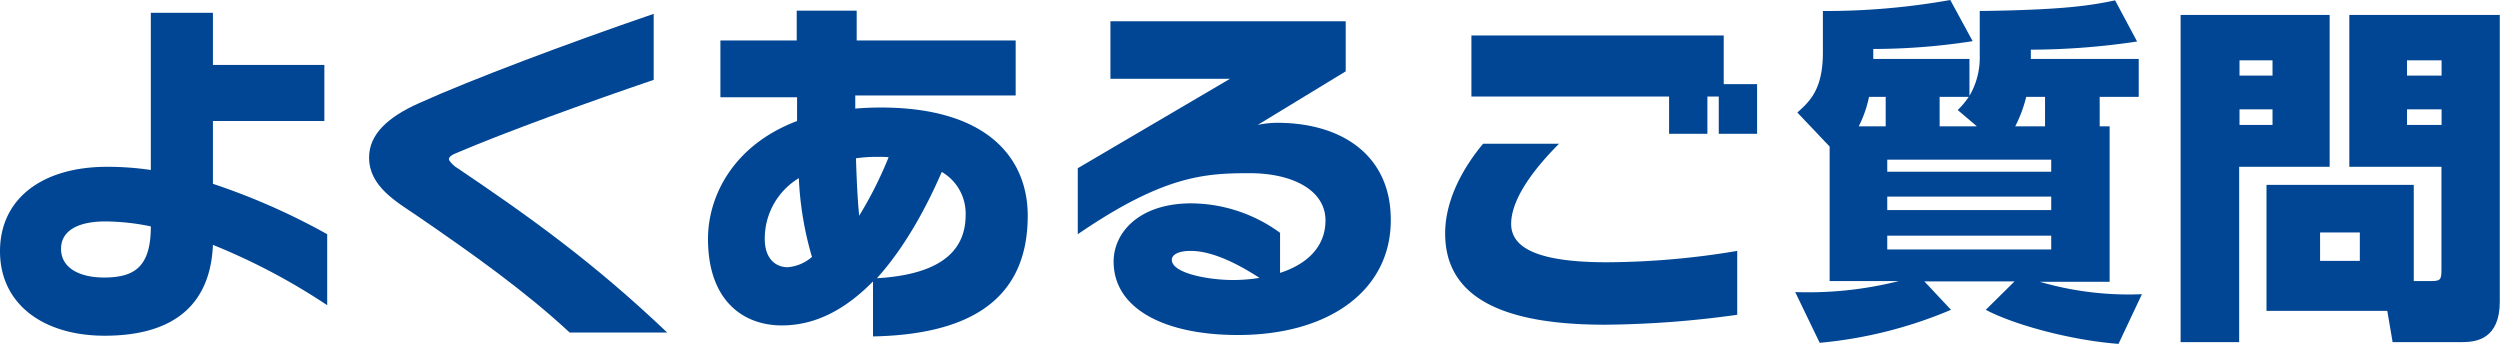 <svg xmlns="http://www.w3.org/2000/svg" width="352.23" height="48.5" viewBox="0 0 352.23 48.5"><defs><style>.cls-1{fill:#014694;}</style></defs><g id="レイヤー_2" data-name="レイヤー 2"><g id="レイヤー_1-2" data-name="レイヤー 1"><path class="cls-1" d="M30,34.5c-.35,8.4-5.5,12.8-15.25,12.8C6.1,47.3,0,42.85,0,35.4S6,23.5,15.1,23.5a41.41,41.41,0,0,1,6.15.45V1.8H30V9.15h15.7v7.9H30V25.9A93.6,93.6,0,0,1,46.1,33V43A89.42,89.42,0,0,0,30,34.5ZM14.8,31.2c-3.7,0-6.2,1.25-6.2,3.85,0,2.8,2.75,4.05,6.05,4.05,4.25,0,6.6-1.45,6.6-7.2A31.82,31.82,0,0,0,14.8,31.2Z"/><path class="cls-1" d="M80.26,46.85c-6.25-5.8-13.55-11-21.5-16.45-2.95-2-6.76-4.15-6.76-8.2,0-3.35,2.76-5.75,7-7.65,7.3-3.3,20.85-8.4,33.1-12.6v9.3c-9.25,3.15-20.75,7.3-27.9,10.35-.5.2-.95.5-.95.8s.5.75.85,1.05c10.4,7,19.5,13.5,29.9,23.4Z"/><path class="cls-1" d="M123,47.4V39.65l-.2.2c-3.45,3.45-7.6,6-12.65,6-5.3,0-10.4-3.35-10.4-12.2,0-6,3.55-13.2,12.55-16.6,0-1.1,0-2.2,0-3.35H101.5v-8h10.75V1.5h8.45V5.7h22.4v7.75H120.5V15.3q1.73-.15,3.6-.15c15.15,0,20.7,7.25,20.7,15.25C144.8,43.15,135.25,47.15,123,47.4ZM112.55,25.1a9.93,9.93,0,0,0-4.8,8.6c0,2.6,1.4,3.95,3.25,3.95a6,6,0,0,0,3.4-1.45A46.2,46.2,0,0,1,112.55,25.1Zm11.15-3a21.06,21.06,0,0,0-3.1.2c.1,3.35.25,6.1.45,8.1a55.23,55.23,0,0,0,4.15-8.25C124.7,22.1,124.2,22.1,123.7,22.1Zm9,2.1c-2,4.6-5,10.4-9.15,15,7.65-.45,12.5-3,12.5-8.9A6.78,6.78,0,0,0,132.65,24.2Z"/><path class="cls-1" d="M174.4,47.2c-10.25,0-17.5-3.65-17.5-10.35,0-4.05,3.55-8.2,10.95-8.2a21.45,21.45,0,0,1,12.5,4.15v5.65c3.7-1.2,6.4-3.6,6.4-7.4,0-4.2-4.55-6.65-10.7-6.65-6.35,0-12.15.35-24.2,8.6V23.7L173.3,11.1H156.45V3H189.6v7.05L177.2,17.6a13.56,13.56,0,0,1,2.75-.3c9.05,0,16,4.55,16,13.65C196,40.8,187.4,47.2,174.4,47.2Zm-6.65-11.85c-1.85,0-2.65.6-2.65,1.25,0,1.95,5.35,2.85,8.55,2.85a23.4,23.4,0,0,0,3.8-.3C174.75,37.4,171,35.35,167.75,35.35Z"/><path class="cls-1" d="M226.16,45.75c-12.85,0-22.55-3-22.55-12.85,0-5,2.8-9.6,5.35-12.65h10.7c-3.4,3.4-6.75,7.7-6.75,11.3,0,3.35,3.7,5.4,13.5,5.4a112.73,112.73,0,0,0,18.35-1.6v9A141.54,141.54,0,0,1,226.16,45.75Zm16-26.9V13.6h-1.6v5.25h-5.4V13.6H207.31V5h35.55v6.85h4.7v7Z"/><path class="cls-1" d="M297.23,17.8V39.7h-9.85a44.81,44.81,0,0,0,14.4,1.75l-3.3,7c-6.6-.5-14.65-2.65-18.7-4.8l4.05-4h-12.7l3.75,4a61.73,61.73,0,0,1-18.5,4.65l-3.45-7.15a52.24,52.24,0,0,0,14.6-1.55h-9.75V20.65l-4.55-4.8c1.8-1.6,3.6-3.3,3.6-8.45V1.55A100.07,100.07,0,0,0,274.78,0l3.15,5.8a91.66,91.66,0,0,1-14,1.1V8.3h13.55v5.2a10.61,10.61,0,0,0,1.45-5.65V1.55C290.53,1.4,294.48.8,298,.05l3.1,5.8A102.75,102.75,0,0,1,286.13,7V8.3h15.2v5.35h-5.5V17.8Zm-31.55,0V13.65h-2.35a16.48,16.48,0,0,1-1.45,4.15ZM289,22.5h-23.1v1.7H289Zm0,5.2h-23.1v1.9H289Zm0,5.5h-23.1v1.95H289ZM278.53,17.8l-2.7-2.3a11.66,11.66,0,0,0,1.55-1.85h-4.1V17.8Zm9.6,0V13.65h-2.65a19.24,19.24,0,0,1-1.55,4.15Z"/><path class="cls-1" d="M307.23,2.1h21V23.5H315.48V48.2h-8.25Zm8.3,6.4v2.15h4.65V8.5Zm0,6.9v2.2h4.65V15.4Zm24.55,24.2h2.45c1.3,0,1.45-.2,1.45-1.55V23.5H331V2.1h21.2V42.5c0,5.25-3.3,5.7-5.25,5.7h-9.85l-.75-4.4H319.33V26.05h20.75Zm-13.2-6.85v4h5.6v-4ZM339.13,8.5v2.15H344V8.5Zm0,6.9v2.2H344V15.4Z"/></g></g></svg>